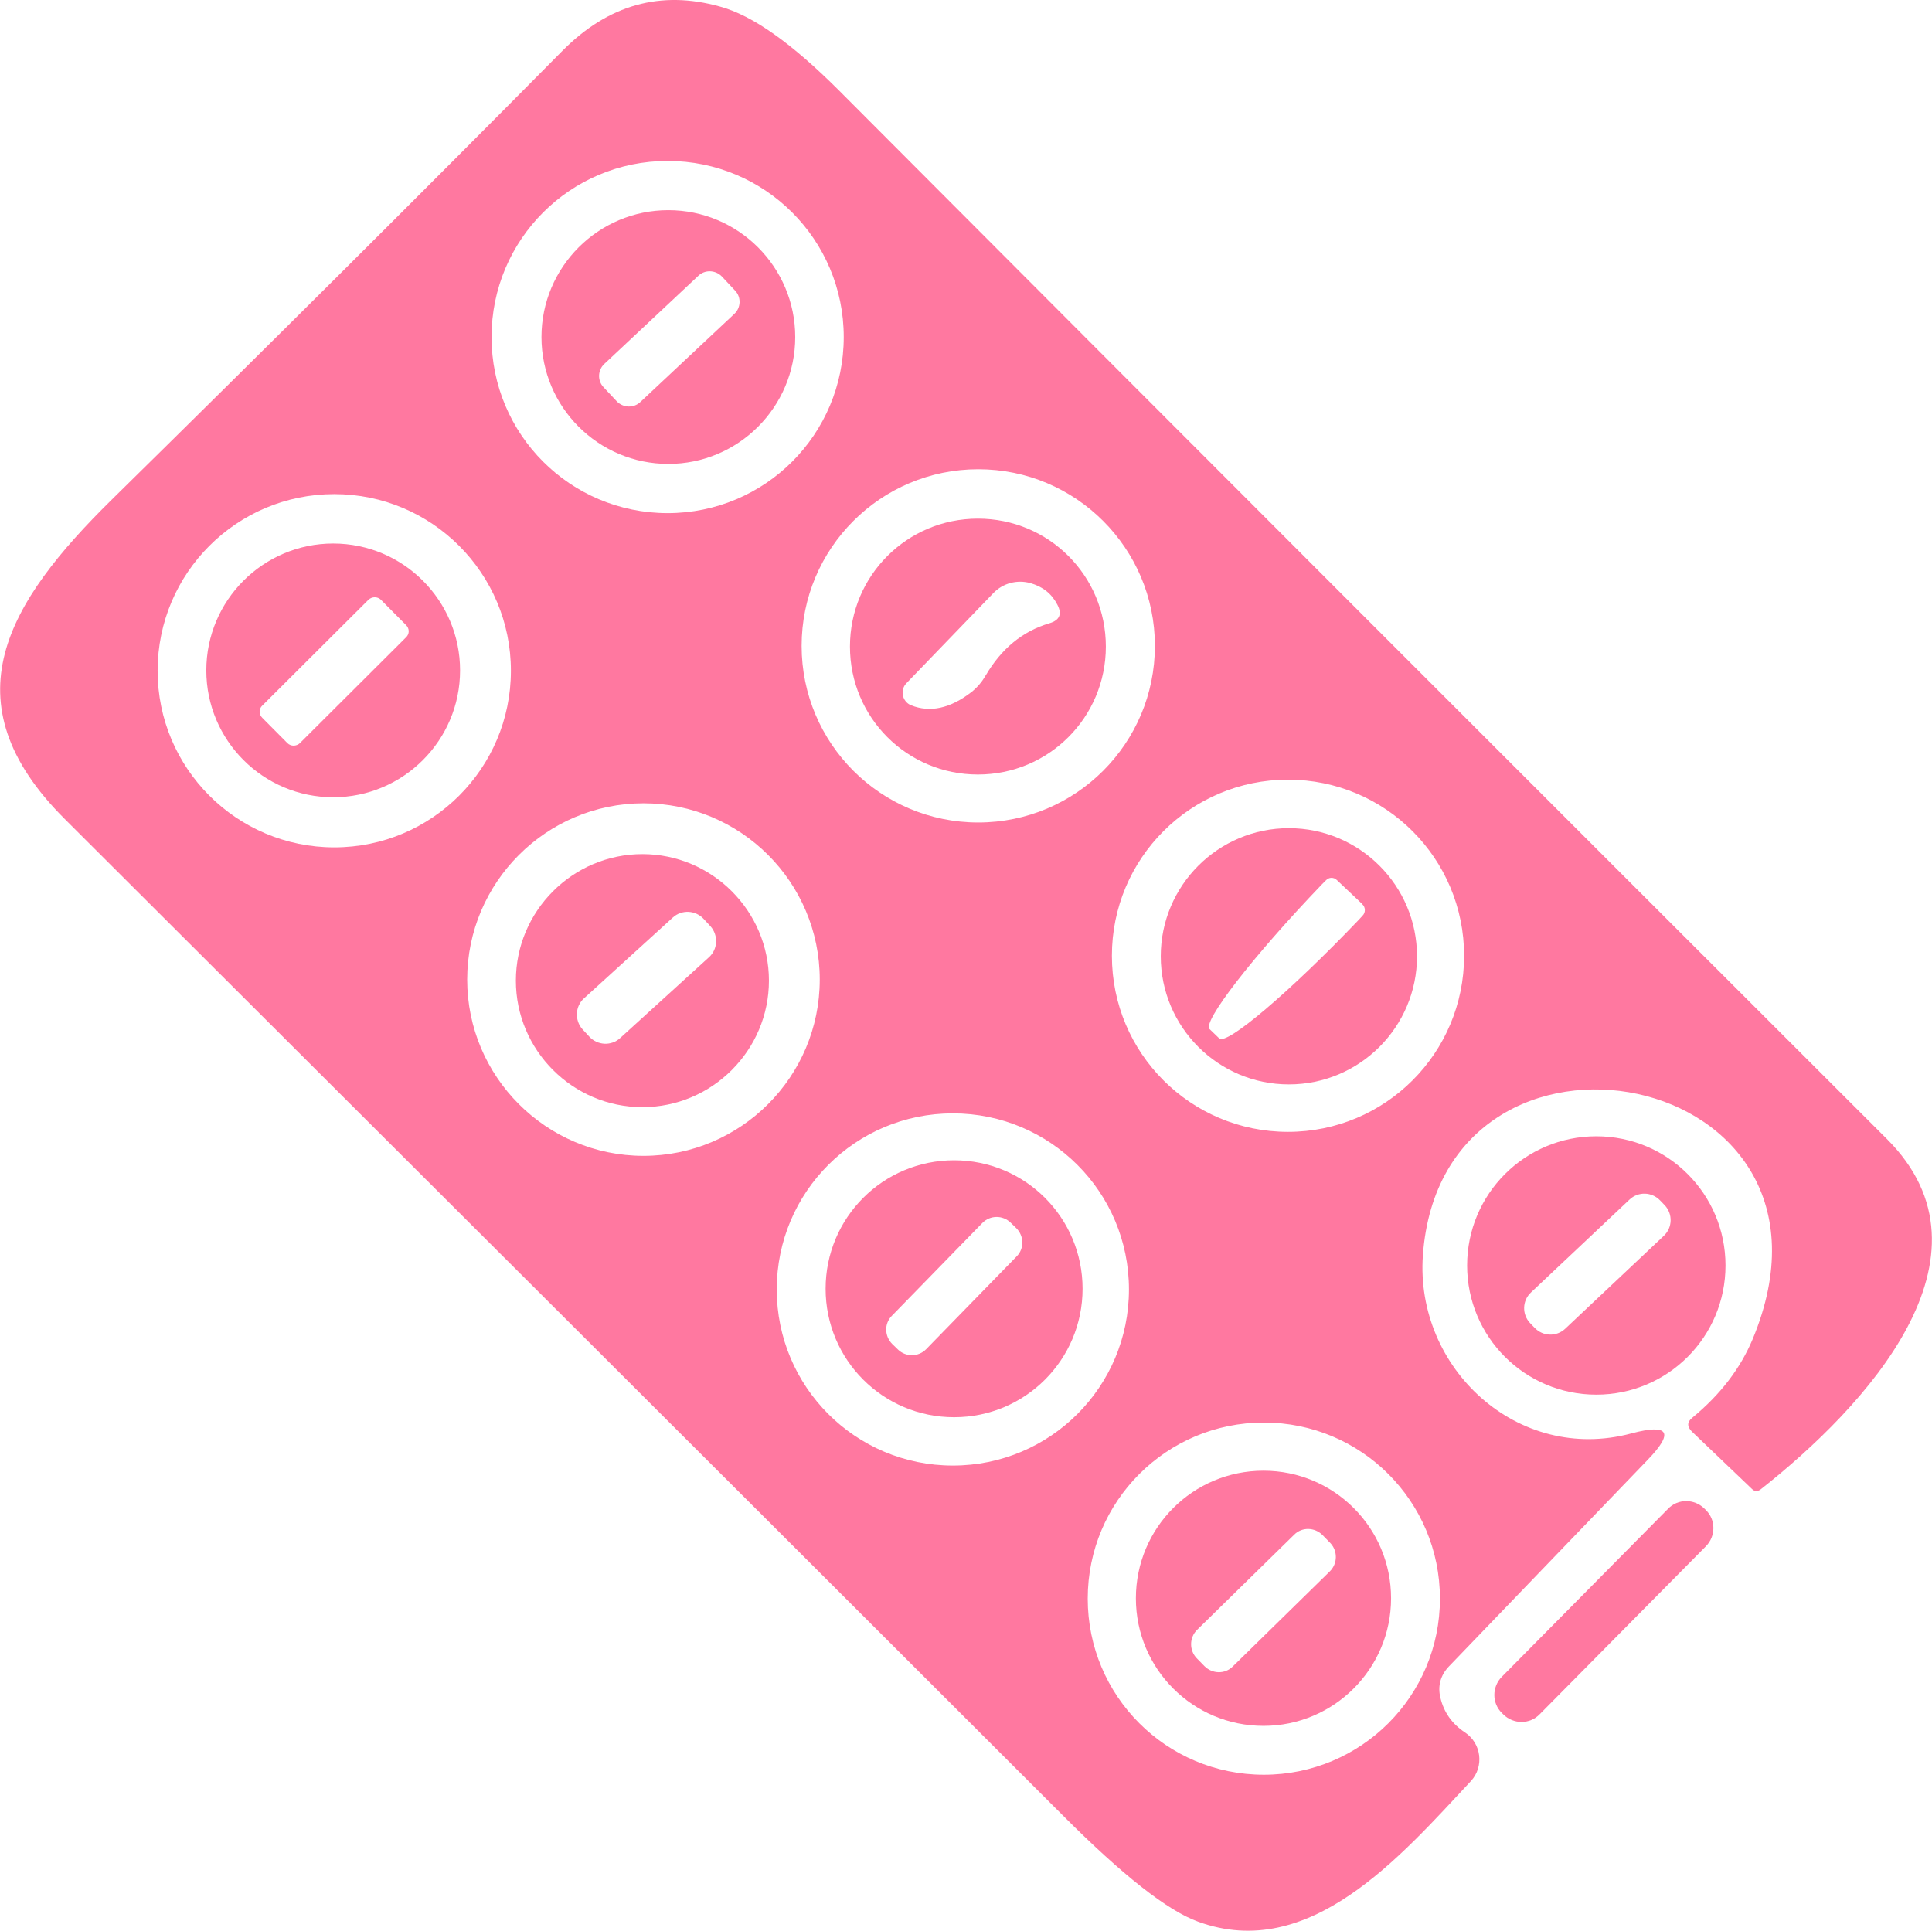 <?xml version="1.0" encoding="UTF-8"?>
<svg id="_レイヤー_2" data-name="レイヤー 2" xmlns="http://www.w3.org/2000/svg" viewBox="0 0 108.72 108.66">
  <defs>
    <style>
      .cls-1 {
        fill: #ff78a0;
      }
    </style>
  </defs>
  <g id="_レイヤー_1-2" data-name="レイヤー 1">
    <g>
      <path class="cls-1" d="M81.06,95.56c.19.8.65,1.46,1.38,1.94.93.62,1.08,1.92.34,2.73-3.96,4.24-9.08,10.22-15.36,7.92-1.72-.62-4.26-2.62-7.63-6C41.52,83.89,22.79,65.2,3.64,46.09c-6.65-6.63-3.21-12.2,2.64-17.96C14.85,19.7,23.31,11.29,31.65,2.86c2.58-2.6,5.53-3.42,8.86-2.49,1.85.5,4.07,2.09,6.71,4.73,19.4,19.46,39.06,39.12,58.96,59,6.65,6.63-1.23,15.1-7.1,19.72-.17.13-.34.13-.49-.02l-3.38-3.23c-.28-.28-.28-.54.02-.78,1.59-1.31,2.71-2.78,3.4-4.43,6.39-15.38-17.47-19.83-18.56-4.71-.45,6.34,5.33,11.74,11.74,10.02,2.11-.56,2.41-.06.9,1.5l-11.18,11.62c-.47.5-.64,1.1-.47,1.78M47.48,18.97c0-5.48-4.43-9.91-9.91-9.91s-9.91,4.43-9.91,9.91,4.43,9.91,9.91,9.91,9.91-4.43,9.91-9.91M64.99,36.35c0-5.49-4.45-9.94-9.94-9.94s-9.94,4.45-9.94,9.94,4.45,9.94,9.94,9.94,9.94-4.45,9.94-9.94M28.75,37.75c0-5.49-4.45-9.94-9.94-9.94s-9.94,4.45-9.94,9.94,4.45,9.94,9.94,9.94,9.94-4.45,9.94-9.94M82.39,53.79c0-5.48-4.43-9.91-9.91-9.91s-9.91,4.43-9.91,9.91,4.43,9.91,9.91,9.91,9.91-4.43,9.91-9.91M46.13,55.13c0-5.48-4.45-9.92-9.92-9.92s-9.92,4.45-9.92,9.92,4.45,9.92,9.92,9.92,9.92-4.45,9.92-9.92M63.53,72.57c0-5.48-4.43-9.91-9.91-9.91s-9.91,4.43-9.91,9.91,4.43,9.91,9.91,9.91,9.91-4.43,9.91-9.91M81.03,89.97c0-5.48-4.43-9.91-9.91-9.91s-9.91,4.43-9.91,9.91,4.43,9.91,9.91,9.91,9.91-4.43,9.91-9.91h0Z"/>
      <path class="cls-1" d="M44.75,18.97c0,3.94-3.2,7.14-7.14,7.14s-7.14-3.2-7.14-7.14,3.2-7.14,7.14-7.14,7.14,3.2,7.14,7.14M40.62,15.56c-.36-.37-.95-.39-1.32-.04l-5.29,4.96c-.38.35-.4.95-.04,1.32l.74.79c.36.37.95.39,1.32.04l5.29-4.96c.38-.35.4-.95.04-1.32l-.74-.79h0Z"/>
      <path class="cls-1" d="M62.23,36.39c0,3.98-3.21,7.2-7.2,7.2s-7.2-3.21-7.2-7.2,3.21-7.2,7.2-7.2,7.2,3.21,7.2,7.2M55.46,38.03c.88-1.51,2.07-2.5,3.59-2.95.58-.17.73-.52.45-1.05-.32-.62-.82-1.01-1.51-1.21-.75-.21-1.55,0-2.09.56l-4.9,5.08c-.37.39-.22,1.03.26,1.23,1.07.43,2.21.19,3.42-.75.32-.26.58-.56.78-.92h0Z"/>
      <path class="cls-1" d="M25.89,37.73c0,3.94-3.2,7.14-7.14,7.14s-7.14-3.2-7.14-7.14,3.2-7.14,7.14-7.14,7.14,3.2,7.14,7.14M21.43,33.75c-.19-.18-.49-.18-.69,0l-5.98,5.96c-.2.19-.2.49,0,.69l1.42,1.43c.19.18.49.18.69,0l5.98-5.96c.2-.19.2-.49,0-.69l-1.42-1.43h0Z"/>
      <path class="cls-1" d="M79.74,53.82c0,3.98-3.23,7.21-7.21,7.21s-7.21-3.23-7.21-7.21,3.23-7.21,7.21-7.21,7.21,3.23,7.21,7.21M76.67,50.89l-1.44-1.36c-.17-.17-.45-.17-.62.02l-.22.22c-3.92,4.09-6.75,7.76-6.32,8.15l.54.52c.41.41,3.94-2.58,7.85-6.67l.22-.24c.17-.17.17-.47-.02-.64h0Z"/>
      <path class="cls-1" d="M43.27,55.19c0,3.92-3.2,7.12-7.12,7.12s-7.12-3.2-7.12-7.12,3.2-7.12,7.12-7.12,7.12,3.2,7.12,7.12M39.6,51.72c-.46-.5-1.24-.54-1.74-.08l-5,4.55c-.5.45-.53,1.24-.08,1.74l.38.41c.46.5,1.24.54,1.74.08l5-4.55c.5-.45.53-1.24.08-1.74l-.38-.41h0Z"/>
      <path class="cls-1" d="M97.1,71.22c0,4.02-3.25,7.27-7.27,7.27s-7.27-3.25-7.27-7.27,3.25-7.27,7.27-7.27,7.27,3.25,7.27,7.27M93.42,67.56c-.47-.49-1.23-.51-1.72-.05l-5.55,5.23c-.49.46-.51,1.23-.05,1.72l.26.27c.47.49,1.23.51,1.72.05l5.55-5.23c.49-.46.51-1.23.05-1.72l-.26-.27h0Z"/>
      <path class="cls-1" d="M60.92,72.53c0,4-3.23,7.23-7.23,7.23s-7.23-3.23-7.23-7.23,3.23-7.23,7.23-7.23,7.23,3.23,7.23,7.23M57.21,70.71c.44-.44.42-1.15-.02-1.59l-.32-.31c-.44-.43-1.15-.43-1.59.02l-5.09,5.22c-.44.44-.42,1.15.02,1.59l.32.31c.44.43,1.15.43,1.59-.02l5.09-5.22h0Z"/>
      <path class="cls-1" d="M78.28,89.95c0,3.96-3.21,7.18-7.18,7.18s-7.18-3.21-7.18-7.18,3.21-7.18,7.18-7.18,7.18,3.21,7.18,7.18M74.42,86.39c-.44-.44-1.15-.46-1.59-.02l-5.47,5.36c-.44.44-.44,1.15-.02,1.59l.44.45c.44.44,1.15.46,1.59.02l5.47-5.36c.44-.44.44-1.15.02-1.59l-.44-.45h0Z"/>
      <path class="cls-1" d="M86.64,96.48c-.55.57-1.47.57-2.04.01l-.08-.08c-.57-.55-.57-1.47-.01-2.04l9.36-9.46c.55-.57,1.47-.57,2.04-.01l.08.08c.57.55.57,1.47.01,2.04l-9.36,9.46h0Z"/>
    </g>
  </g>
</svg>